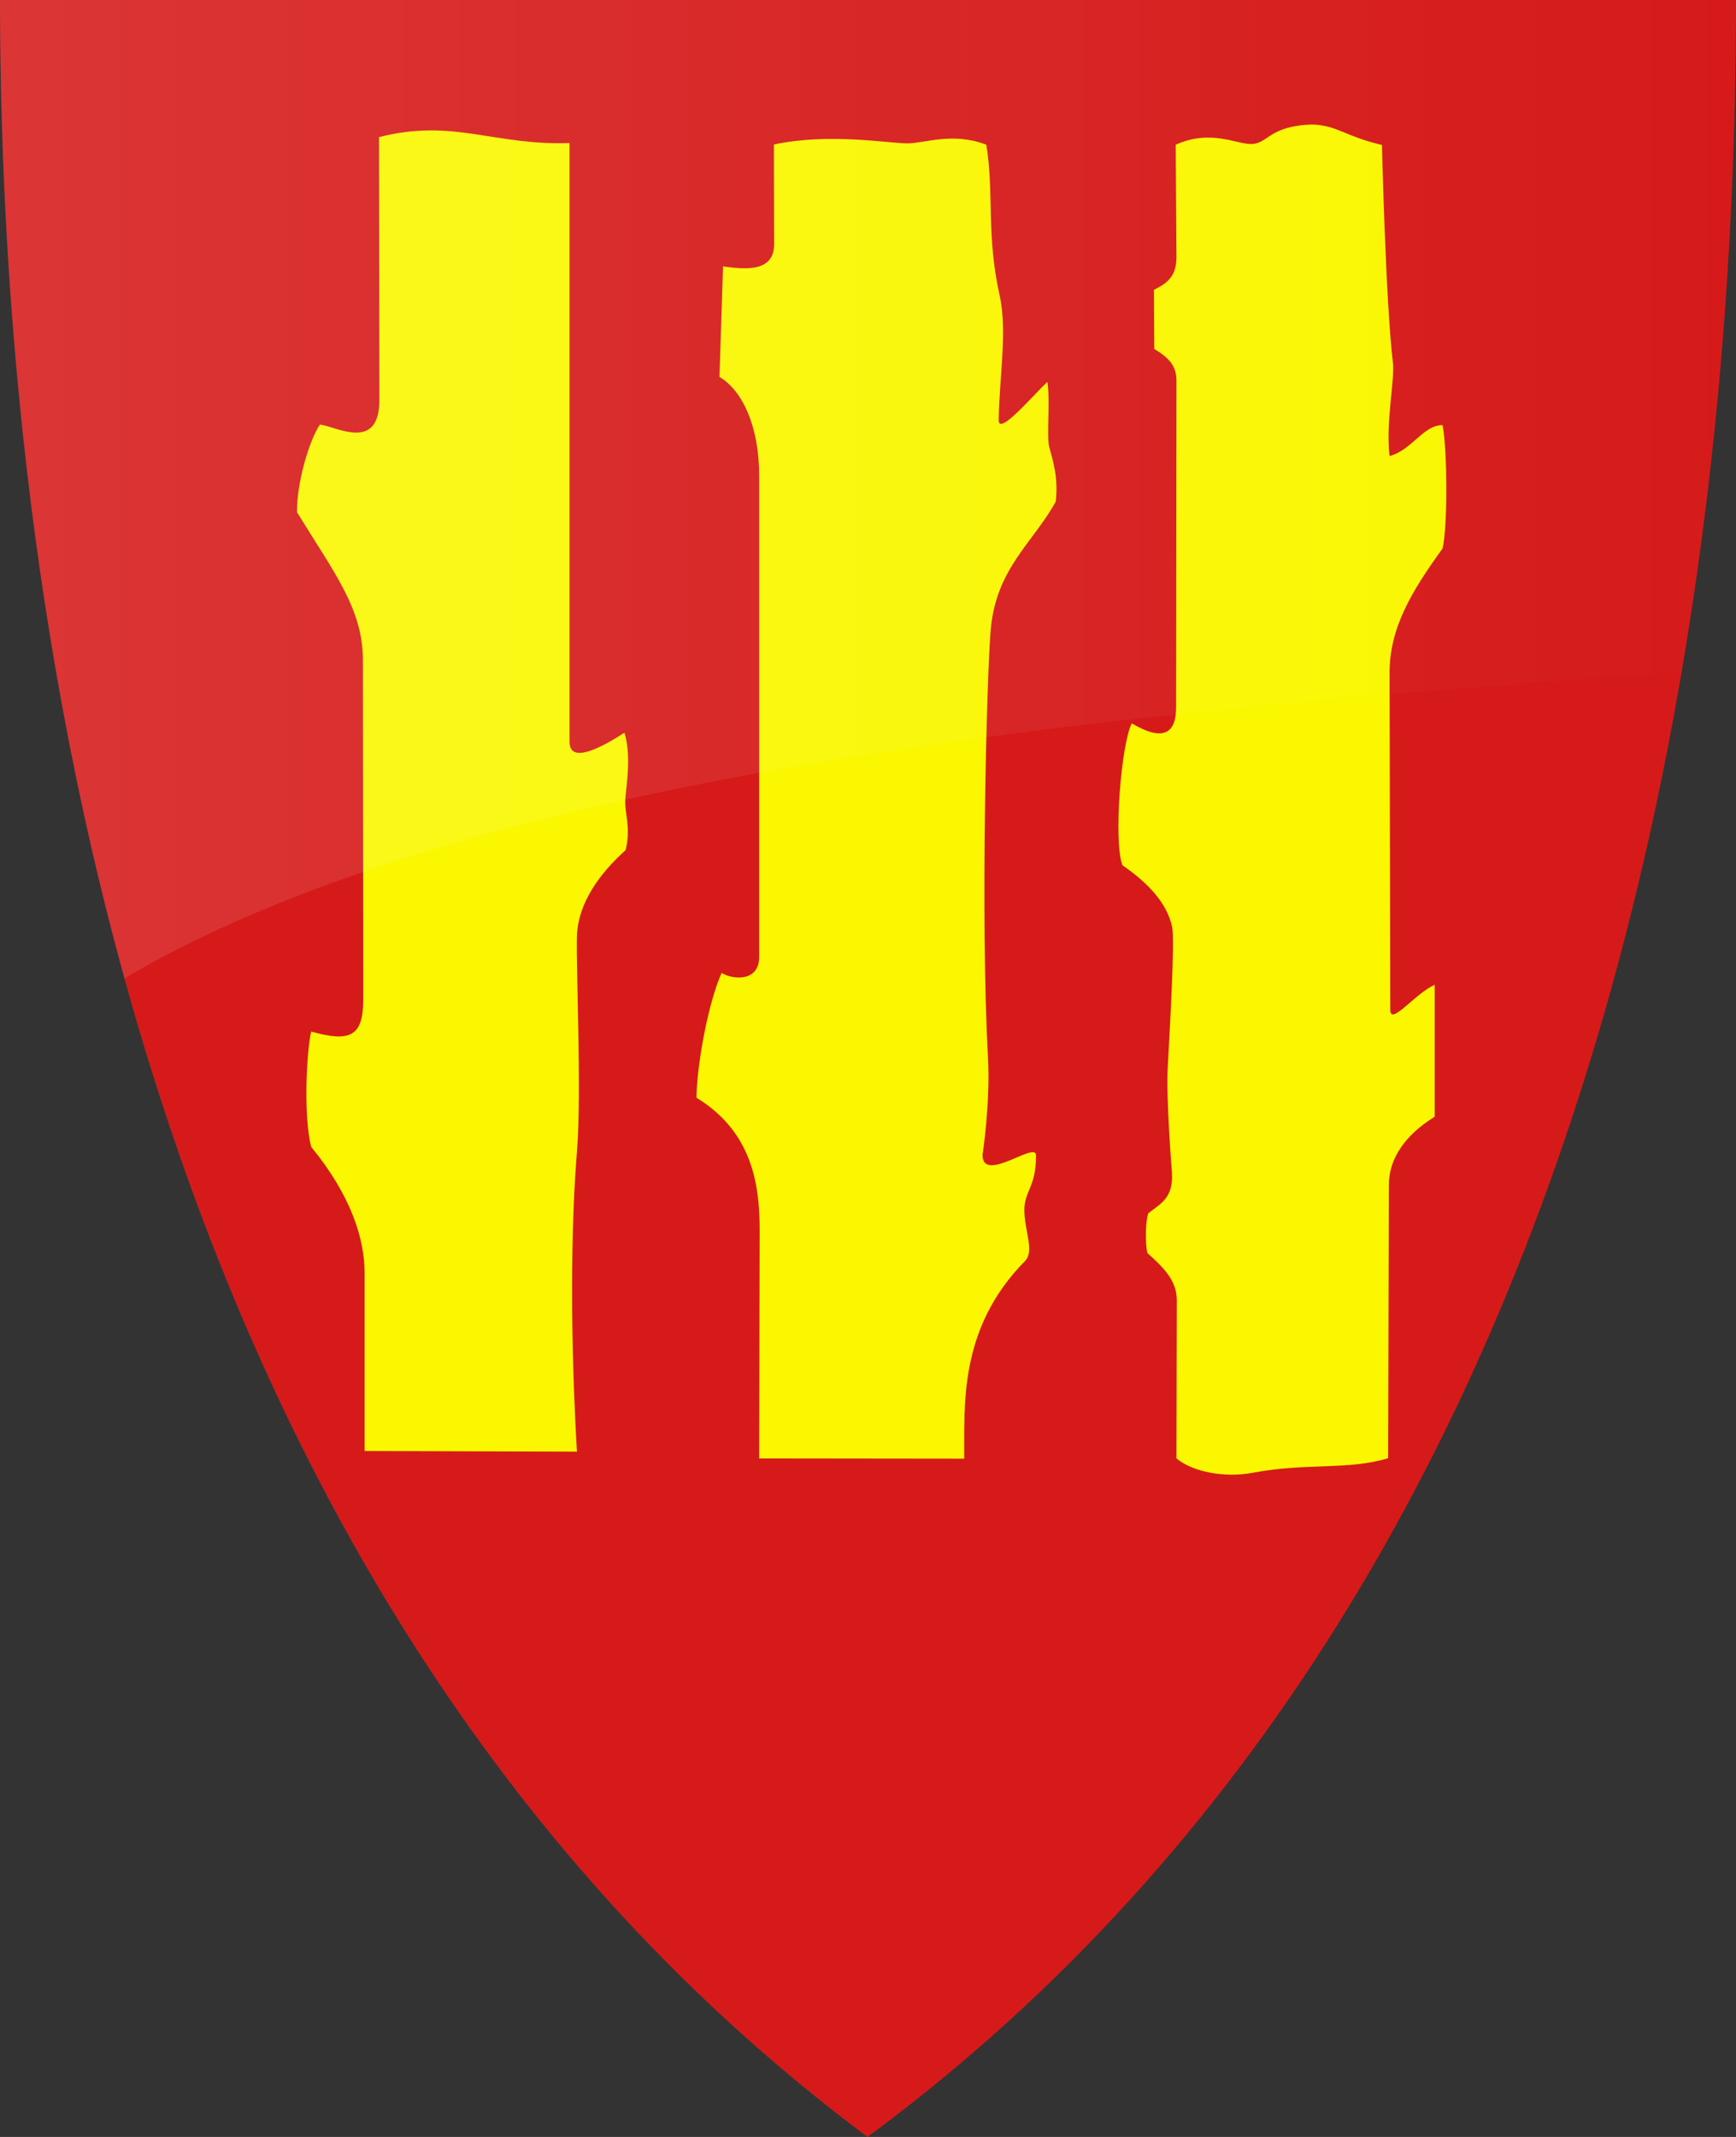 <?xml version="1.0" encoding="UTF-8" standalone="no"?>
<!-- Created with Inkscape (http://www.inkscape.org/) -->

<svg
   xmlns:svg="http://www.w3.org/2000/svg"
   xmlns="http://www.w3.org/2000/svg"
   xmlns:xlink="http://www.w3.org/1999/xlink"
   version="1.1"
   width="390"
   height="480"
   id="svg4228">
  <rect width="100%" height="100%" fill="#333333" stroke="none"/>
  <defs
     id="defs4232">
    <linearGradient
       id="linearGradient3653">
      <stop
         id="stop3655"
         style="stop-color:#ffffff;stop-opacity:1"
         offset="0" />
      <stop
         id="stop3657"
         style="stop-color:#ffffff;stop-opacity:0"
         offset="1" />
    </linearGradient>
    <linearGradient
       x1="0"
       y1="109.877"
       x2="390"
       y2="109.877"
       id="linearGradient2896"
       xlink:href="#linearGradient3653"
       gradientUnits="userSpaceOnUse" />
  </defs>
  <path
     d="M 0,0 C 130,0 260,0 390,0 389.99,114.998 370.786,350.147 194.888,479.998 20.791,350.089 0.081,115.022 0,0 z"
     id="path4240-0"
     style="color:#000000;fill:#d61a1a;fill-opacity:1;fill-rule:nonzero;stroke:none;marker:none;visibility:visible;display:inline;overflow:visible;enable-background:accumulate" />
  <path
     d="m 85.142,30.801 c 16.731,-4.263 25.577,1.907 42.811,1.335 l 0,134.52 c 0,4.836 6.566,1.674 12.331,-2.082 1.593,5.191 0.438,11.583 0.197,14.948 -0.226,3.169 1.333,6.251 0.069,11.422 -5.758,5.184 -10.749,11.875 -10.943,19.431 -0.191,7.431 1.06,35.382 0.011,48.284 -2.462,30.279 0,67.414 0,67.414 l -47.711,-0.151 0,-40.011 c 0,-7.435 -2.887,-17.195 -12.003,-28.309 -1.694,-6.58 -1.122,-20.845 0,-25.894 8.658,2.428 11.705,1.18 11.697,-7.188 l -0.072,-76.306 c -0.011,-11.49 -6.521,-19.655 -14.796,-33.141 -0.119,-6.321 2.639,-16.001 5.133,-19.703 3.544,0.353 13.38,6.315 13.362,-5.586 z"
     id="path3788"
     style="fill:#faf700;fill-opacity:1;stroke:none" />
  <path
     d="m 173.861,32.456 c 12.612,-2.678 25.757,-0.223 30.06,-0.252 3.921,-0.026 10.099,-2.593 17.663,0.305 1.788,11.125 -0.064,20.13 2.989,33.843 1.783,8.006 -0.094,18.635 -0.214,28.025 -0.047,3.662 7.865,-5.765 10.943,-8.594 0.659,4.114 -0.202,12.28 0.397,14.565 0.774,2.952 2.129,6.884 1.471,12.339 -5.105,9.266 -13.472,15.027 -14.621,28.959 -0.865,10.493 -2.321,64.591 -0.593,95.845 0.566,10.231 -1.228,21.939 -1.228,21.939 0.016,6.521 11.984,-3.167 12.011,0.053 0.061,7.186 -2.671,7.992 -2.616,12.491 0.056,4.544 2.307,9.089 0.16,11.263 -15.079,15.269 -13.558,32.721 -13.665,44.413 l -46.068,-0.053 0.107,-51.352 c 0.022,-10.799 -2.002,-22.218 -14.199,-29.68 0.161,-8.405 2.918,-22.064 5.658,-28.025 2.644,1.616 8.434,1.957 8.434,-3.577 l 0,-108.096 c 0,-11.152 -3.78,-19.162 -8.915,-22.206 l 0.801,-24.822 c 5.061,0.709 11.492,1.309 11.477,-5.018 z"
     id="path3790"
     style="fill:#faf700;fill-opacity:1;stroke:none" />
  <path
     d="m 264.128,32.509 c 7.913,-3.559 13.614,-0.07 17.028,-0.16 3.814,-0.1 3.904,-4.125 13.826,-4.385 5.678,0.305 7.102,2.629 15.48,4.598 0,0 0.833,35.259 2.456,48.843 0.468,3.917 -1.665,13.609 -0.747,21.032 4.986,-1.303 7.647,-7.037 11.904,-6.94 1.077,5.484 1.184,22.643 0,27.705 -7.075,9.792 -11.925,17.901 -11.904,28.025 l 0.16,75.587 c 0.008,3.745 5.527,-3.661 9.982,-5.605 l 0,29.626 c -6.704,4.144 -10.287,9.417 -10.302,15.32 l -0.16,61.388 c -9.15,2.764 -18.242,0.961 -30.492,3.284 -6.004,1.138 -13.381,-0.117 -17.061,-3.246 l 0.075,-35.557 c 0.01,-4.523 -3.26,-7.541 -6.606,-10.569 -0.552,-2.245 -0.388,-7.321 0.189,-8.908 2.684,-2.173 5.686,-3.364 5.322,-9.172 0,0 -1.327,-16.388 -0.944,-23.553 0.526,-9.826 1.631,-28.76 0.981,-31.669 -1.204,-5.393 -5.426,-9.842 -11.173,-13.815 -2.04,-5.556 -0.234,-27.377 2.114,-31.855 7.304,4.325 9.959,2.015 9.965,-3.626 l 0.075,-73.303 c 0.003,-3.344 -1.591,-5.112 -4.982,-7.172 l -0.075,-13.287 c 2.742,-1.357 5.088,-2.866 5.058,-7.398 z"
     id="path3792"
     style="fill:#faf700;fill-opacity:1;stroke:none" />
  <path
     d="M 0,0 C 130,0 260,0 390,0 389.997,39.276 387.754,92.568 377.795,150.893 276.803,158.324 113.889,169.03 27.954,219.754 4.685,135.538 0.038,54.362 0,0 z"
     id="path4240-0-1"
     style="opacity:0.12;color:#000000;fill:url(#linearGradient2896);fill-opacity:1;fill-rule:nonzero;stroke:none;marker:none;visibility:visible;display:inline;overflow:visible;enable-background:accumulate" />
</svg>
